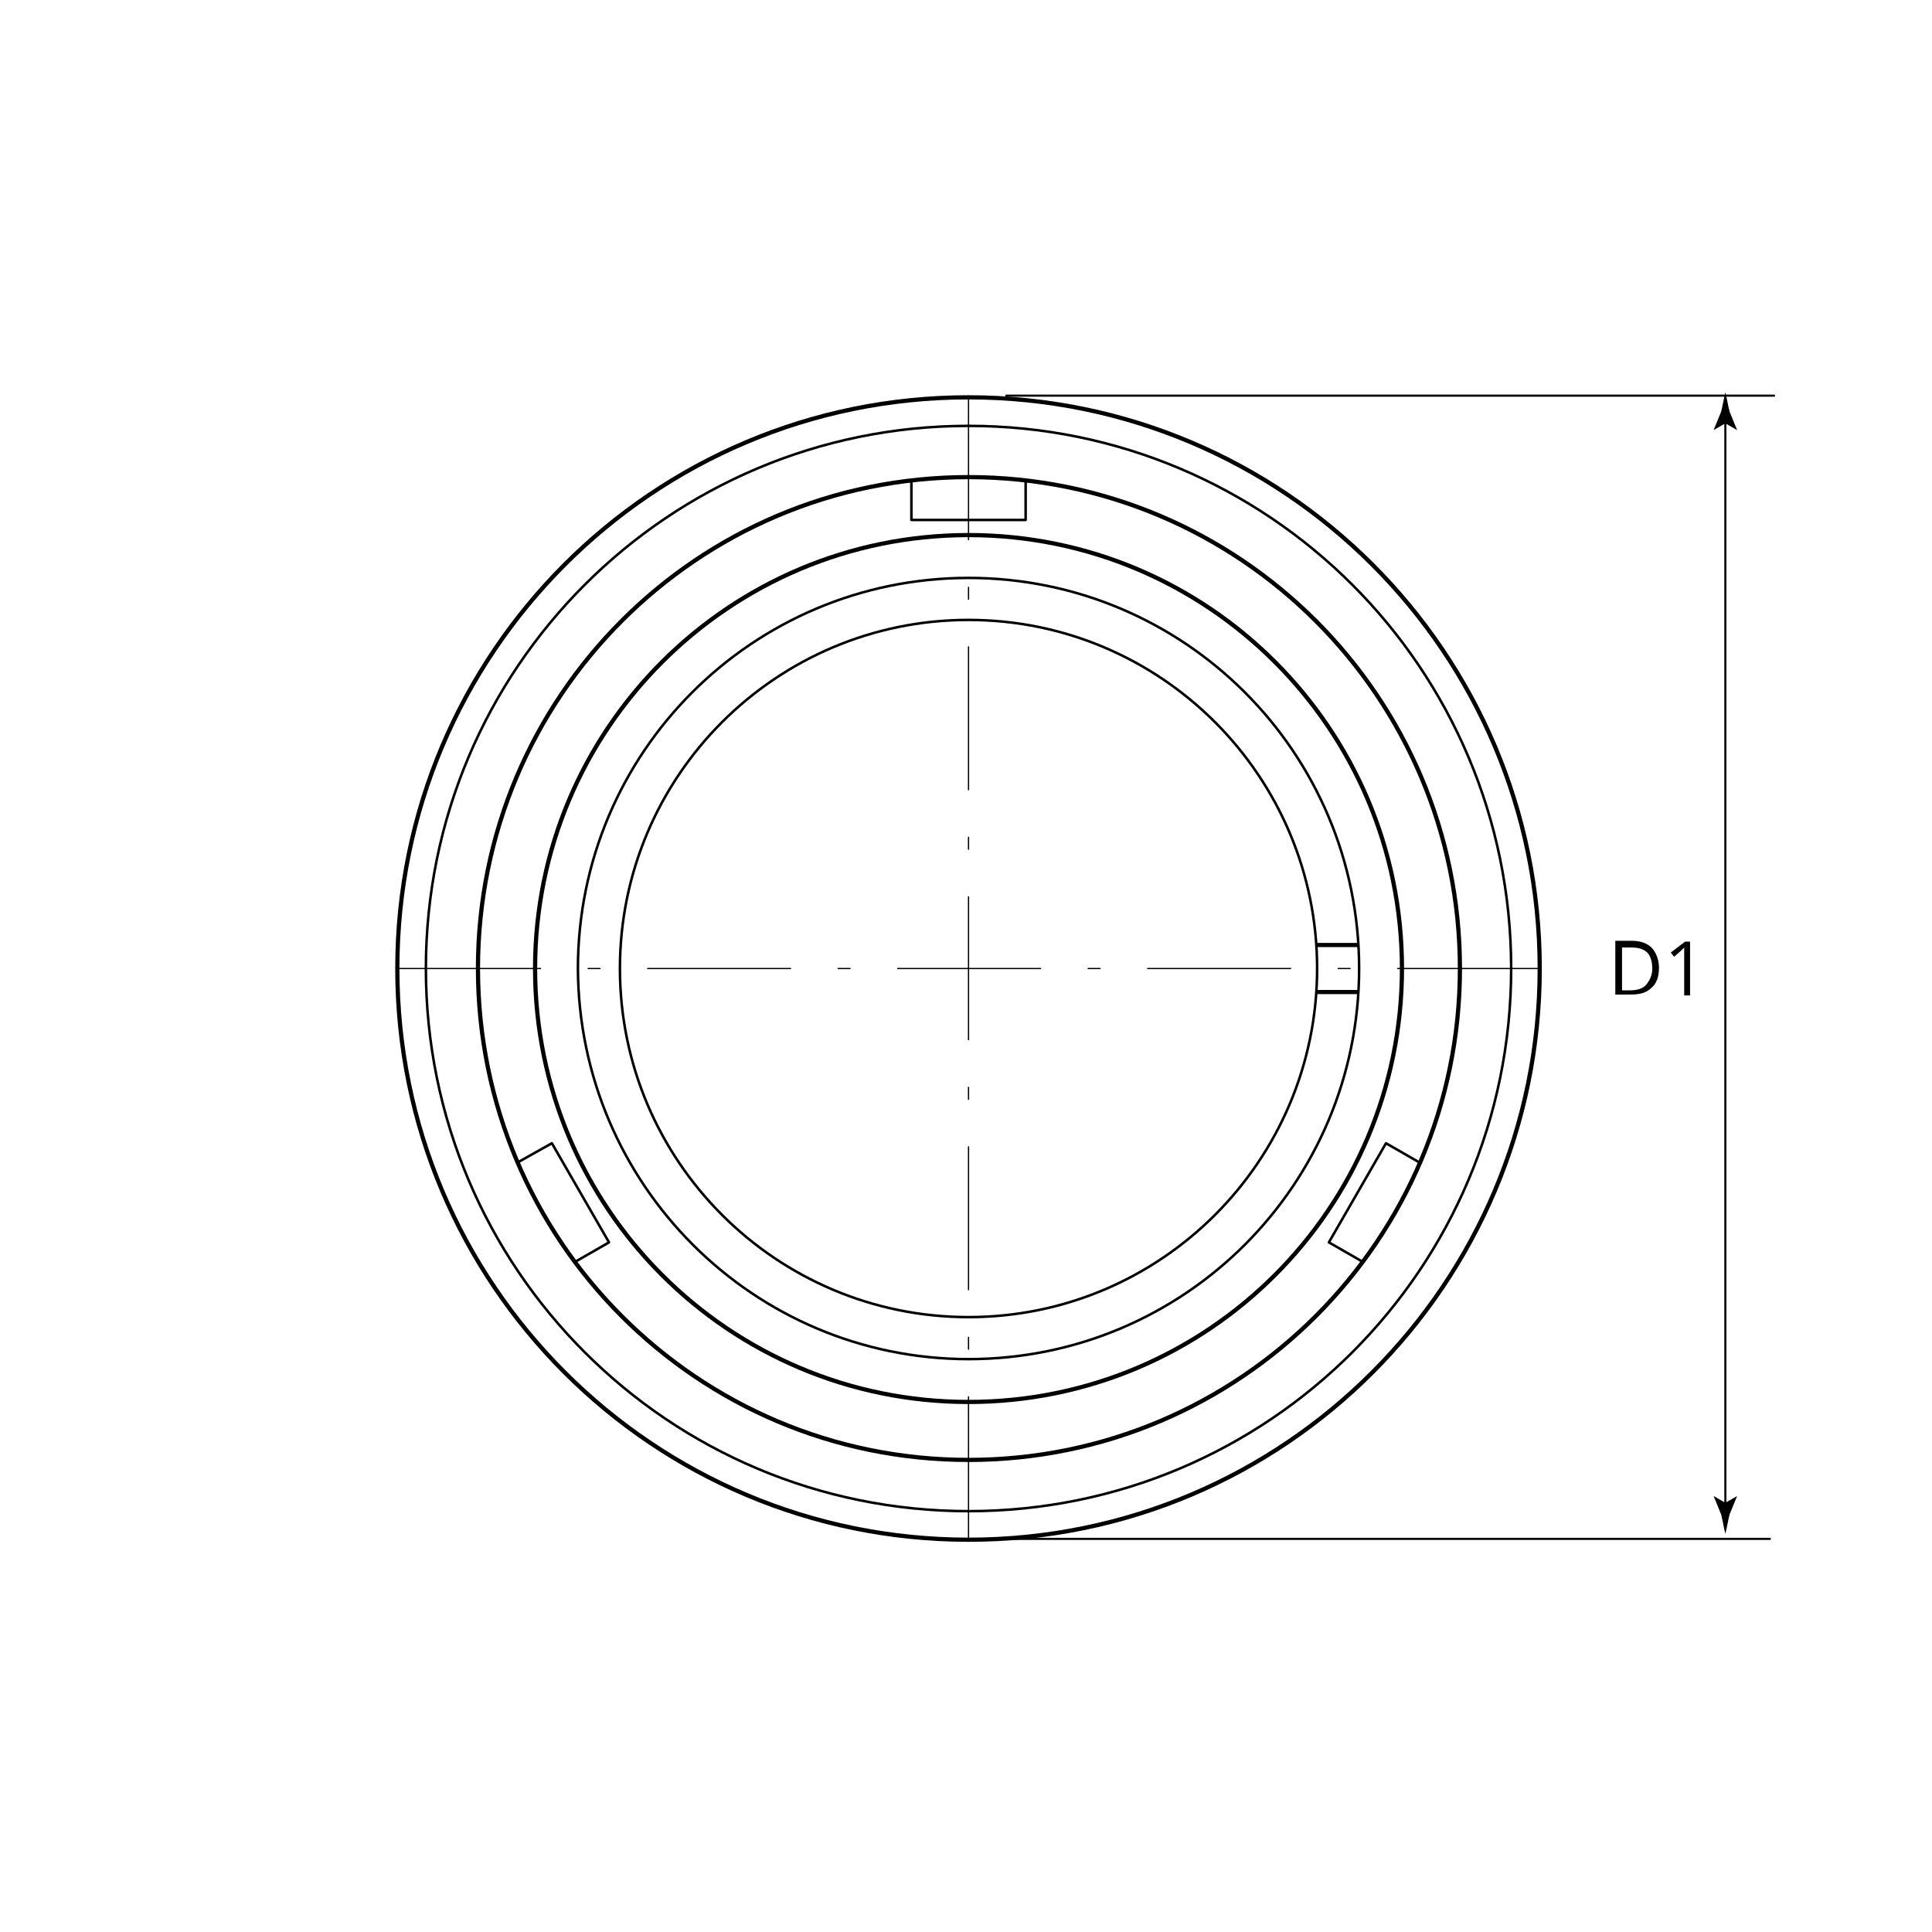 <?xml version="1.0" encoding="utf-8"?>
<!-- Generator: Adobe Illustrator 25.2.1, SVG Export Plug-In . SVG Version: 6.00 Build 0)  -->
<svg version="1.1" xmlns="http://www.w3.org/2000/svg" xmlns:xlink="http://www.w3.org/1999/xlink" x="0px" y="0px"
	 viewBox="0 0 230 230" enable-background="new 0 0 230 230" xml:space="preserve">
<g id="Zeichnung">
	
		<path fill="none" stroke="#000000" stroke-width="0.3" stroke-linecap="round" stroke-linejoin="round" stroke-miterlimit="500" d="
		M115.3,179.9c35.7,0,64.6-28.9,64.6-64.6c0-35.7-28.9-64.6-64.6-64.6c-35.7,0-64.6,28.9-64.6,64.6C50.7,151,79.6,179.9,115.3,179.9
		z"/>
	
		<path fill="none" stroke="#000000" stroke-width="0.3" stroke-linecap="round" stroke-linejoin="round" stroke-miterlimit="500" d="
		M115.3,161.8c25.7,0,46.5-20.8,46.5-46.5c0-25.7-20.8-46.5-46.5-46.5c-25.7,0-46.5,20.8-46.5,46.5C68.9,141,89.7,161.8,115.3,161.8
		z"/>
	
		<polyline fill="none" stroke="#000000" stroke-width="0.3" stroke-linecap="round" stroke-linejoin="round" stroke-miterlimit="500" points="
		108.5,57.2 108.5,61.9 122.1,61.9 122.1,57.2 	"/>
	
		<path fill="none" stroke="#000000" stroke-width="0.3" stroke-linecap="round" stroke-linejoin="round" stroke-miterlimit="500" d="
		M115.3,156.8c22.9,0,41.5-18.6,41.5-41.5c0-22.9-18.6-41.5-41.5-41.5c-22.9,0-41.5,18.6-41.5,41.5
		C73.8,138.2,92.4,156.8,115.3,156.8z"/>
	
		<polyline fill="none" stroke="#000000" stroke-width="0.3" stroke-linecap="round" stroke-linejoin="round" stroke-miterlimit="500" points="
		61.6,138.4 65.7,136.1 72.5,147.9 68.5,150.2 	"/>
	
		<polyline fill="none" stroke="#000000" stroke-width="0.3" stroke-linecap="round" stroke-linejoin="round" stroke-miterlimit="500" points="
		162.2,150.2 158.2,147.9 165,136.1 169,138.4 	"/>
	
		<path fill="none" stroke="#000000" stroke-width="0.5" stroke-linecap="round" stroke-linejoin="round" stroke-miterlimit="500" d="
		M115.3,166.9c28.5,0,51.6-23.1,51.6-51.6c0-28.5-23.1-51.6-51.6-51.6c-28.5,0-51.6,23.1-51.6,51.6
		C63.7,143.8,86.8,166.9,115.3,166.9z"/>
	
		<line fill="none" stroke="#000000" stroke-width="0.5" stroke-linejoin="round" stroke-miterlimit="500" x1="156.8" y1="118.1" x2="161.7" y2="118.1"/>
	
		<line fill="none" stroke="#000000" stroke-width="0.5" stroke-linejoin="round" stroke-miterlimit="500" x1="156.8" y1="112.5" x2="161.7" y2="112.5"/>
	
		<path fill="none" stroke="#000000" stroke-width="0.5" stroke-linecap="round" stroke-linejoin="round" stroke-miterlimit="500" d="
		M115.3,173.8c32.3,0,58.5-26.2,58.5-58.5c0-32.3-26.2-58.5-58.5-58.5C83,56.8,56.9,83,56.9,115.3C56.9,147.6,83,173.8,115.3,173.8z
		"/>
	
		<path fill="none" stroke="#000000" stroke-width="0.5" stroke-linecap="round" stroke-linejoin="round" stroke-miterlimit="500" d="
		M115.3,183.3c37.6,0,68-30.5,68-68c0-37.6-30.5-68-68-68c-37.6,0-68,30.5-68,68C47.3,152.9,77.8,183.3,115.3,183.3z"/>
</g>
<g id="Vermassung">
	
		<line fill="none" stroke="#000000" stroke-width="0.25" stroke-linecap="round" stroke-linejoin="round" stroke-miterlimit="500" x1="119.8" y1="47.1" x2="211.2" y2="47.1"/>
	
		<line fill="none" stroke="#000000" stroke-width="0.25" stroke-linecap="round" stroke-linejoin="round" stroke-miterlimit="500" x1="119.8" y1="183.2" x2="210.7" y2="183.2"/>
	<g>
		<g>
			
				<line fill="none" stroke="#000000" stroke-width="0.25" stroke-linecap="round" stroke-linejoin="round" x1="205.4" y1="49.8" x2="205.4" y2="179.6"/>
			<g>
				<path d="M205.4,50.4l1.4,0.8l0,0l-0.9-2.2c-0.2-0.8-0.3-1.5-0.5-2.3c-0.2,0.8-0.3,1.5-0.5,2.3l-0.9,2.2l0,0L205.4,50.4z"/>
			</g>
			<g>
				<path d="M205.4,178.9l1.4-0.8l0,0l-0.9,2.2c-0.2,0.8-0.3,1.5-0.5,2.3c-0.2-0.8-0.3-1.5-0.5-2.3l-0.9-2.2l0,0L205.4,178.9z"/>
			</g>
		</g>
	</g>
	<g>
		<path d="M197.5,115.2c0,1.1-0.3,1.9-0.9,2.4c-0.6,0.6-1.4,0.8-2.5,0.8h-1.8v-6.4h2c1,0,1.8,0.3,2.3,0.8S197.5,114.2,197.5,115.2z
			 M196.7,115.3c0-0.8-0.2-1.5-0.6-1.9c-0.4-0.4-1-0.6-1.9-0.6h-1.1v5.1h0.9c0.9,0,1.6-0.2,2-0.7S196.7,116.1,196.7,115.3z"/>
		<path d="M201.2,118.5h-0.7v-4.6c0-0.4,0-0.7,0-1.1c-0.1,0.1-0.1,0.1-0.2,0.2s-0.4,0.4-1,0.9l-0.4-0.5l1.7-1.3h0.6V118.5z"/>
	</g>
	
		<line fill="none" stroke="#000000" stroke-width="0.15" stroke-linecap="round" stroke-linejoin="round" stroke-miterlimit="500" stroke-dasharray="17.008,5.669,1.417,5.669" x1="115.3" y1="183.3" x2="115.3" y2="47.3"/>
	
		<line fill="none" stroke="#000000" stroke-width="0.15" stroke-linecap="round" stroke-linejoin="round" stroke-miterlimit="500" stroke-dasharray="17.008,5.669,1.417,5.669" x1="183.4" y1="115.3" x2="47.3" y2="115.3"/>
	<rect fill="none" width="230" height="230"/>
	<g>
	</g>
	<g>
	</g>
	<g>
	</g>
	<g>
	</g>
	<g>
	</g>
	<g>
	</g>
	<g>
	</g>
	<g>
	</g>
	<g>
	</g>
	<g>
	</g>
	<g>
	</g>
	<g>
	</g>
	<g>
	</g>
</g>
</svg>

